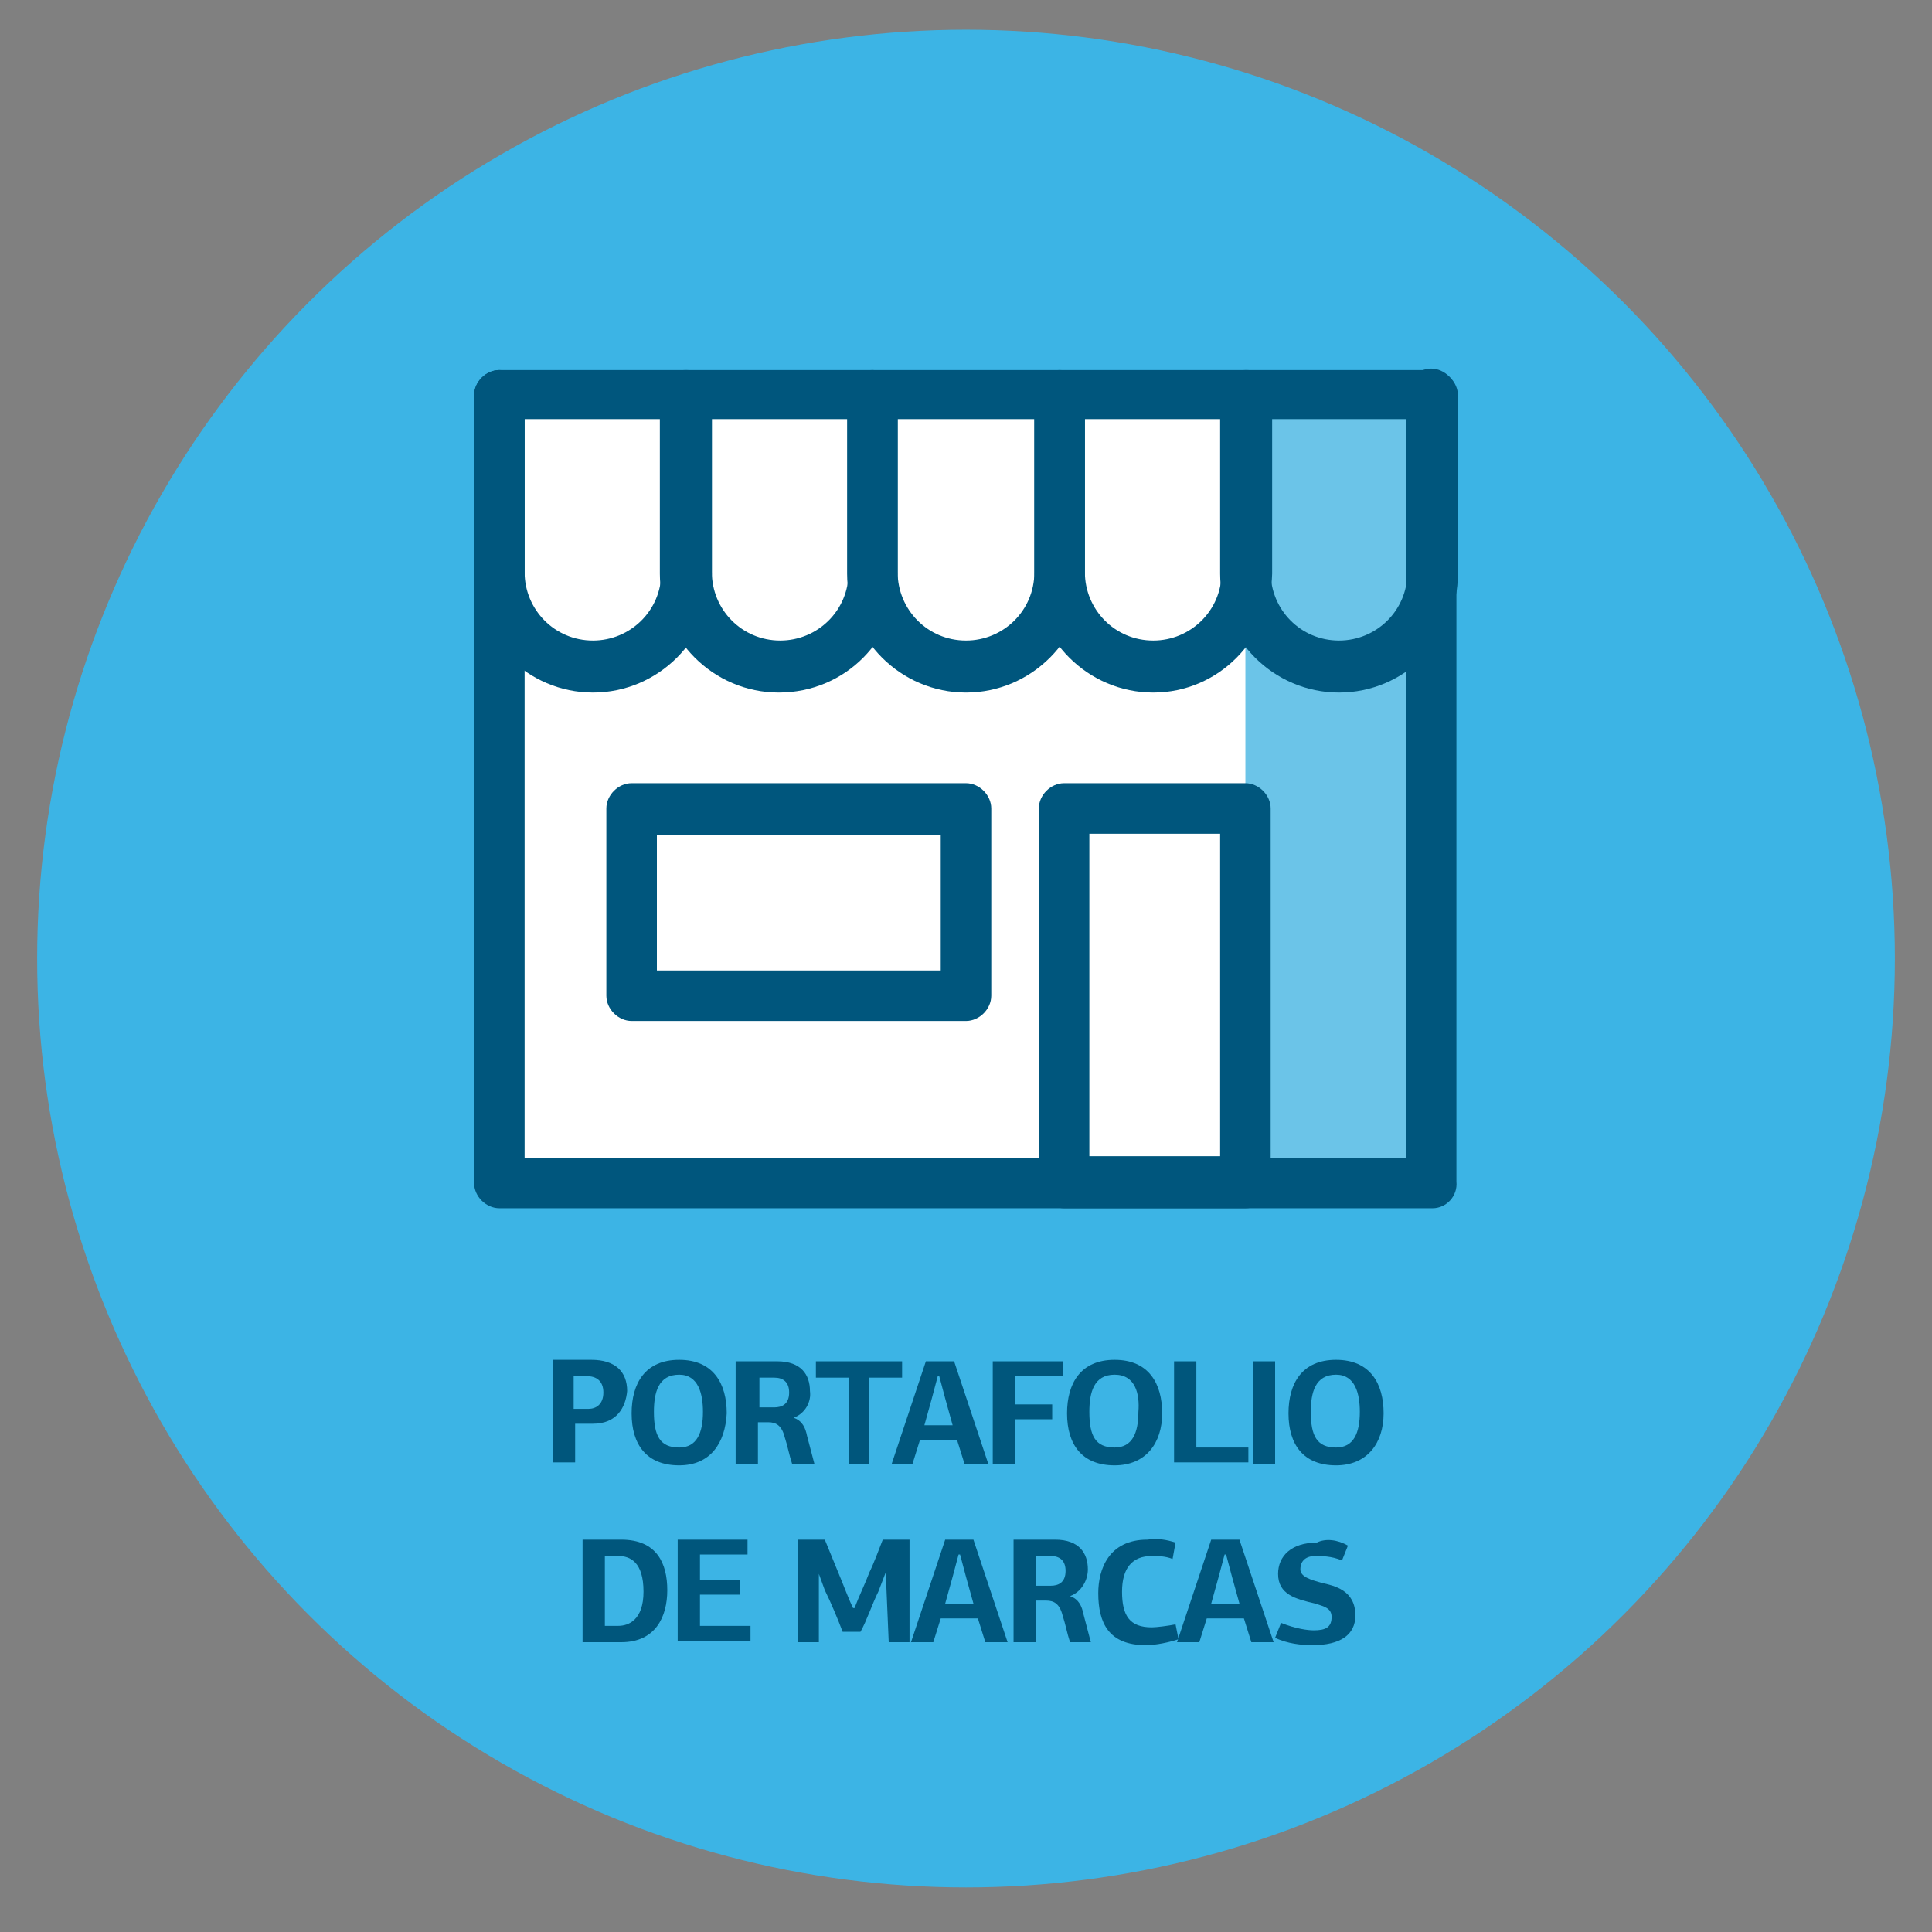 <?xml version="1.0" encoding="utf-8"?>
<!-- Generator: Adobe Illustrator 22.0.1, SVG Export Plug-In . SVG Version: 6.00 Build 0)  -->
<svg version="1.1" id="Capa_1" xmlns="http://www.w3.org/2000/svg" xmlns:xlink="http://www.w3.org/1999/xlink" x="0px" y="0px"
	 viewBox="0 0 130 130" style="enable-background:new 0 0 130 130;" xml:space="preserve">
<rect x="0" y="0" width="130" height="130" fill="#808080" stroke="none"/>
<style type="text/css">
	.st0{fill:#3CB4E5;}
	.st1{fill:#FFFFFF;}
	.st2{fill:#6BCFED;}
	.st3{fill:none;stroke:#00567C;stroke-width:3;stroke-linecap:round;stroke-linejoin:round;}
	.st4{fill:none;stroke:#00567C;stroke-width:3;}
	.st5{fill:#6BC4E8;}
	.st6{fill:#00567D;}
	.st7{fill:#05597C;}
	.st8{fill:#00567C;}
</style>
<g>
	<circle class="st0" cx="65" cy="64.5" r="62.5"/>
</g>
<g>
	<rect x="33.6" y="26.5" class="st1" width="62.8" height="53"/>
	<rect x="83.8" y="26.5" class="st5" width="12.6" height="53"/>
	<path class="st6" d="M90.1,46.6c-4.4,0-8-3.6-8-8v-12c0-0.9,0.8-1.7,1.7-1.7h12.6c0.9,0,1.7,0.8,1.7,1.7v12
		C98.1,43,94.5,46.6,90.1,46.6z M85.5,28.2v10.3c0,2.5,2,4.6,4.6,4.6c2.5,0,4.6-2,4.6-4.6V28.2H85.5z"/>
	<path class="st6" d="M77.6,46.6c-4.4,0-8-3.6-8-8v-12c0-0.9,0.8-1.7,1.7-1.7h12.6c0.9,0,1.7,0.8,1.7,1.7v12
		C85.5,43,82,46.6,77.6,46.6z M73,28.2v10.3c0,2.5,2,4.6,4.6,4.6c2.5,0,4.6-2,4.6-4.6V28.2H73z"/>
	<path class="st6" d="M65,46.6c-4.4,0-8-3.6-8-8v-12c0-0.9,0.8-1.7,1.7-1.7h12.6c0.9,0,1.7,0.8,1.7,1.7v12C73,43,69.4,46.6,65,46.6z
		 M60.4,28.2v10.3c0,2.5,2,4.6,4.6,4.6c2.5,0,4.6-2,4.6-4.6V28.2H60.4z"/>
	<path class="st6" d="M52.4,46.6c-4.4,0-8-3.6-8-8v-12c0-0.9,0.8-1.7,1.7-1.7h12.6c0.9,0,1.7,0.8,1.7,1.7v12
		C60.4,43,56.9,46.6,52.4,46.6z M47.9,28.2v10.3c0,2.5,2,4.6,4.6,4.6c2.5,0,4.6-2,4.6-4.6V28.2H47.9z"/>
	<path class="st6" d="M39.9,46.6c-4.4,0-8-3.6-8-8v-12c0-0.9,0.8-1.7,1.7-1.7h12.6c0.9,0,1.7,0.8,1.7,1.7v12
		C47.9,43,44.3,46.6,39.9,46.6z M35.3,28.2v10.3c0,2.5,2,4.6,4.6,4.6c2.5,0,4.6-2,4.6-4.6V28.2H35.3z"/>
	<path class="st6" d="M96.4,81.3H33.6c-0.9,0-1.7-0.8-1.7-1.7v-53c0-0.9,0.8-1.7,1.7-1.7c0.9,0,1.7,0.8,1.7,1.7v51.3h59.3V26.5
		c0-0.9,0.8-1.7,1.7-1.7s1.7,0.8,1.7,1.7v53C98.1,80.5,97.3,81.3,96.4,81.3z"/>
	<path class="st6" d="M83.8,81.3H71.6c-0.9,0-1.7-0.8-1.7-1.7V54.4c0-0.9,0.8-1.7,1.7-1.7h12.2c0.9,0,1.7,0.8,1.7,1.7v25.2
		C85.5,80.5,84.8,81.3,83.8,81.3z M73.3,77.8h8.8V56.1h-8.8V77.8z"/>
	<path class="st6" d="M65,68.7H42.5c-0.9,0-1.7-0.8-1.7-1.7V54.4c0-0.9,0.8-1.7,1.7-1.7H65c0.9,0,1.7,0.8,1.7,1.7V67
		C66.7,67.9,65.9,68.7,65,68.7z M44.2,65.3h19.1v-9.1H44.2V65.3z"/>
</g>
<g>
	<path class="st8" d="M39.9,95.8h-1.2l0,2.6h-1.5v-6.9h2.6c1.6,0,2.4,0.8,2.4,2.1C42.1,94.7,41.5,95.8,39.9,95.8z M38.6,92.6v2.2h1
		c0.5,0,1-0.3,1-1.1c0-0.8-0.5-1.1-1.1-1.1H38.6z"/>
	<path class="st8" d="M45.7,98.6c-2.2,0-3.2-1.4-3.2-3.5c0-2,0.9-3.6,3.2-3.6c2.3,0,3.2,1.6,3.2,3.6C48.8,97.1,47.8,98.6,45.7,98.6z
		 M45.7,92.5c-1.4,0-1.7,1.2-1.7,2.5c0,1.6,0.4,2.4,1.7,2.4c1.2,0,1.6-1,1.6-2.4C47.3,93.8,47,92.5,45.7,92.5z"/>
	<path class="st8" d="M53.4,95.4L53.4,95.4c0.6,0.2,0.8,0.7,0.9,1.2l0.5,1.9h-1.5c-0.2-0.6-0.3-1.2-0.5-1.8c-0.2-0.8-0.6-1-1.1-1H51
		v2.8h-1.5v-6.9h2.8c1.6,0,2.2,0.9,2.2,2C54.6,94.3,54.2,95.1,53.4,95.4z M52.1,94.7c0.5,0,1-0.2,1-1c0-0.7-0.4-1-1-1h-1v2H52.1z"/>
	<path class="st8" d="M57.1,98.5v-5.8h-2.2v-1.1h5.8v1.1h-2.2l0,5.8H57.1z"/>
	<path class="st8" d="M64.9,98.5l-0.5-1.6h-2.5l-0.5,1.6H60l2.3-6.9h1.9l2.3,6.9H64.9z M63.6,94.1l-0.4-1.5h-0.1l-0.4,1.5l-0.5,1.8
		h1.9L63.6,94.1z"/>
	<path class="st8" d="M66.8,98.5v-6.9h4.7v1h-3.2v1.9h2.5v1h-2.5v3H66.8z"/>
	<path class="st8" d="M75,98.6c-2.2,0-3.2-1.4-3.2-3.5c0-2,0.9-3.6,3.2-3.6c2.3,0,3.2,1.6,3.2,3.6C78.2,97.1,77.1,98.6,75,98.6z
		 M75,92.5c-1.4,0-1.7,1.2-1.7,2.5c0,1.6,0.4,2.4,1.7,2.4c1.2,0,1.6-1,1.6-2.4C76.7,93.8,76.4,92.5,75,92.5z"/>
	<path class="st8" d="M79,98.5v-6.9h1.5v5.8h3.5v1H79z"/>
	<path class="st8" d="M84.3,98.5v-6.9h1.5v6.9H84.3z"/>
	<path class="st8" d="M89.9,98.6c-2.2,0-3.2-1.4-3.2-3.5c0-2,0.9-3.6,3.2-3.6c2.3,0,3.2,1.6,3.2,3.6C93.1,97.1,92,98.6,89.9,98.6z
		 M89.9,92.5c-1.4,0-1.7,1.2-1.7,2.5c0,1.6,0.4,2.4,1.7,2.4c1.2,0,1.6-1,1.6-2.4C91.5,93.8,91.2,92.5,89.9,92.5z"/>
	<path class="st8" d="M39.2,110.5v-6.9h2.6c2.4,0,3.1,1.6,3.1,3.4s-0.8,3.5-3.1,3.5H39.2z M40.7,104.6v4.8h0.9
		c0.7,0,1.7-0.4,1.7-2.3c0-2-0.9-2.4-1.7-2.4H40.7z"/>
	<path class="st8" d="M45.6,110.5v-6.9h4.7v1h-3.2v1.7h2.7v1h-2.7v2.1h3.4v1H45.6z"/>
	<path class="st8" d="M59.6,105.8l-0.5,1.3c-0.4,0.8-0.8,2-1.2,2.7h-1.2c-0.3-0.8-0.8-2-1.2-2.8l-0.4-1.1h0c0,1.3,0,3.3,0,4.6h-1.4
		v-6.9h1.8l0.9,2.2c0.3,0.7,0.7,1.8,1,2.4h0.1c0.3-0.8,0.7-1.6,1-2.4c0.3-0.6,0.7-1.7,0.9-2.2h1.8v6.9h-1.4L59.6,105.8L59.6,105.8z"
		/>
	<path class="st8" d="M66.3,110.5l-0.5-1.6h-2.5l-0.5,1.6h-1.5l2.3-6.9h1.9l2.3,6.9H66.3z M65,106.1l-0.4-1.5h-0.1l-0.4,1.5
		l-0.5,1.8h1.9L65,106.1z"/>
	<path class="st8" d="M72,107.4L72,107.4c0.6,0.2,0.8,0.7,0.9,1.2l0.5,1.9H72c-0.2-0.6-0.3-1.2-0.5-1.8c-0.2-0.8-0.6-1-1.1-1h-0.7
		v2.8h-1.5v-6.9h2.8c1.6,0,2.2,0.9,2.2,2C73.2,106.3,72.8,107.1,72,107.4z M70.7,106.7c0.5,0,1-0.2,1-1c0-0.7-0.4-1-1-1h-1v2H70.7z"
		/>
	<path class="st8" d="M79.1,103.8l-0.2,1.1c-0.5-0.2-1-0.2-1.4-0.2c-1.3,0-2,0.8-2,2.4c0,1.6,0.5,2.4,2,2.4c0.3,0,1.1-0.1,1.6-0.2
		l0.2,1c-0.6,0.2-1.5,0.4-2.2,0.4c-2.5,0-3.2-1.5-3.2-3.5c0-1.6,0.7-3.6,3.3-3.6C77.9,103.5,78.5,103.6,79.1,103.8z"/>
	<path class="st8" d="M84.2,110.5l-0.5-1.6h-2.5l-0.5,1.6h-1.5l2.3-6.9h1.9l2.3,6.9H84.2z M82.9,106.1l-0.4-1.5h-0.1l-0.4,1.5
		l-0.5,1.8h1.9L82.9,106.1z"/>
	<path class="st8" d="M90.7,104l-0.4,1c-0.7-0.3-1.4-0.3-1.8-0.3c-0.6,0-1,0.3-1,0.9c0,0.5,0.7,0.7,1.4,0.9c0.9,0.2,2.3,0.5,2.3,2.2
		c0,1.3-1,2-2.9,2c-0.7,0-1.7-0.1-2.5-0.5l0.4-1c1,0.4,1.8,0.5,2.2,0.5c0.8,0,1.2-0.2,1.2-0.9c0-0.6-0.5-0.7-1.1-0.9
		c-1.3-0.3-2.5-0.6-2.5-2c0-1.2,0.9-2.1,2.6-2.1C89.2,103.5,90,103.6,90.7,104z"/>
</g>
</svg>
